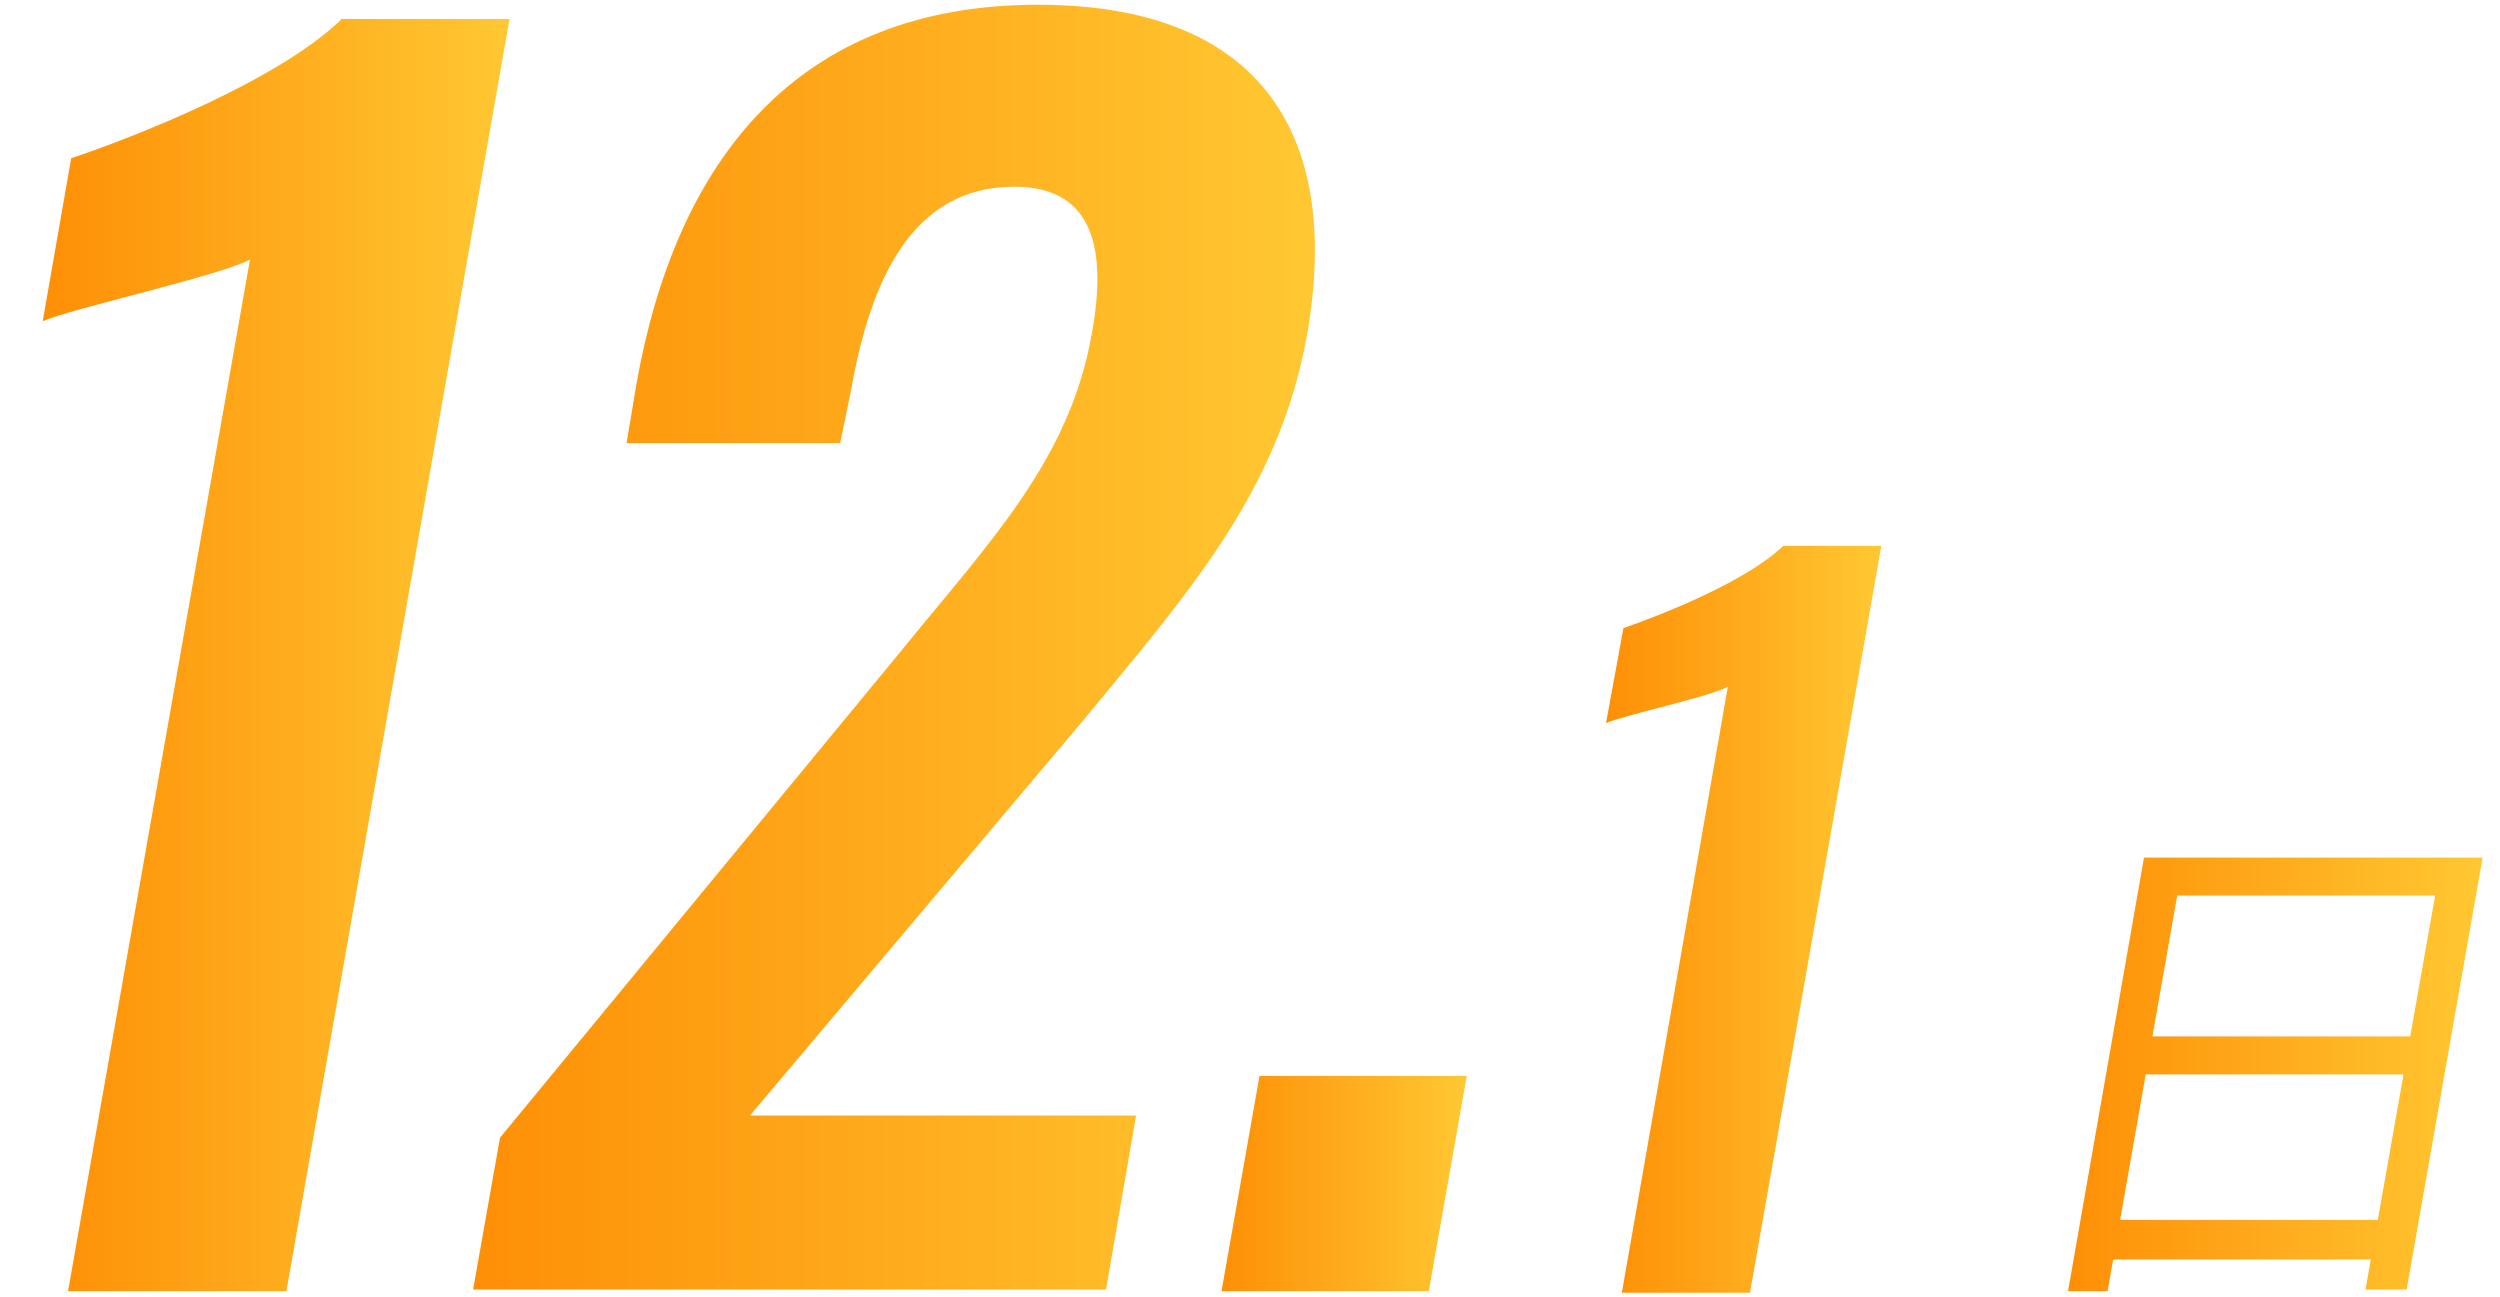 <?xml version="1.0" encoding="utf-8"?>
<!-- Generator: Adobe Illustrator 28.0.0, SVG Export Plug-In . SVG Version: 6.00 Build 0)  -->
<svg version="1.1" id="レイヤー_1" xmlns="http://www.w3.org/2000/svg" xmlns:xlink="http://www.w3.org/1999/xlink" x="0px"
	 y="0px" viewBox="0 0 158 82" style="enable-background:new 0 0 158 82;" xml:space="preserve">
<style type="text/css">
	.st0{fill:url(#SVGID_1_);}
	.st1{fill:url(#SVGID_00000028312022911318440010000000399151437320396968_);}
	.st2{fill:url(#SVGID_00000152986412111796013330000013750114539894322612_);}
	.st3{fill:url(#SVGID_00000026145296111136254920000009616641820774841791_);}
	.st4{fill:url(#SVGID_00000178176794994961731090000001547974781738315671_);}
</style>
<g>
	<linearGradient id="SVGID_1_" gradientUnits="userSpaceOnUse" x1="2.729" y1="41.423" x2="32.304" y2="41.423">
		<stop  offset="0" style="stop-color:#FE8F06"/>
		<stop  offset="1" style="stop-color:#FFC832"/>
	</linearGradient>
	<path class="st0" d="M15.8,16.4c-1.8,1-11.3,3.1-13.1,3.9L4.5,10c3.9-1.3,13.1-4.9,17.1-8.8h10.6L18.1,81.6H4.3L15.8,16.4z"/>
	
		<linearGradient id="SVGID_00000121999223745032346010000003460985096429814178_" gradientUnits="userSpaceOnUse" x1="29.837" y1="40.976" x2="83.086" y2="40.976">
		<stop  offset="0" style="stop-color:#FE8F06"/>
		<stop  offset="1" style="stop-color:#FFC832"/>
	</linearGradient>
	<path style="fill:url(#SVGID_00000121999223745032346010000003460985096429814178_);" d="M31.6,71.9l25.3-30.7
		c5.6-6.9,10.7-12.1,12.1-20.1c1.1-6-0.3-9.3-4.9-9.3c-6.5,0-9.1,6-10.3,12.8L53.1,28H39.6l0.6-3.6C42.7,10.1,50.4,0.3,65.6,0.3
		c13.7,0,19.3,7.8,17,20.9c-1.8,10-7.7,16.5-14.2,24.4l-21,24.9h24.4l-1.9,11h-40L31.6,71.9z"/>
	
		<linearGradient id="SVGID_00000006707021051803728070000001998753751238498722_" gradientUnits="userSpaceOnUse" x1="77.194" y1="74.832" x2="92.698" y2="74.832">
		<stop  offset="0" style="stop-color:#FE8F06"/>
		<stop  offset="1" style="stop-color:#FFC832"/>
	</linearGradient>
	<path style="fill:url(#SVGID_00000006707021051803728070000001998753751238498722_);" d="M79.6,68h13.1l-2.4,13.6H77.2L79.6,68z"/>
</g>
<g>
	
		<linearGradient id="SVGID_00000001637810315499343270000013175091604219133090_" gradientUnits="userSpaceOnUse" x1="101.486" y1="58.038" x2="118.843" y2="58.038">
		<stop  offset="0" style="stop-color:#FE8F06"/>
		<stop  offset="1" style="stop-color:#FFC832"/>
	</linearGradient>
	<path style="fill:url(#SVGID_00000001637810315499343270000013175091604219133090_);" d="M109.2,43.4c-1,0.6-6.6,1.8-7.7,2.3l1.1-6
		c2.3-0.8,7.7-2.9,10.1-5.2h6.2l-8.3,47.2h-8.1L109.2,43.4z"/>
</g>
<g>
	
		<linearGradient id="SVGID_00000029031459216970578380000017130187770131138713_" gradientUnits="userSpaceOnUse" x1="130.642" y1="67.926" x2="156.93" y2="67.926">
		<stop  offset="0" style="stop-color:#FE8F06"/>
		<stop  offset="1" style="stop-color:#FFC832"/>
	</linearGradient>
	<path style="fill:url(#SVGID_00000029031459216970578380000017130187770131138713_);" d="M135.5,54.2h21.4l-4.8,27.3h-2.6l4.4-24.9
		h-16.3l-4.4,25h-2.5L135.5,54.2z M133.1,77.1h18.3l-0.4,2.5h-18.3L133.1,77.1z M135.2,65.5h18.2l-0.4,2.4h-18.2L135.2,65.5z"/>
</g>
</svg>
